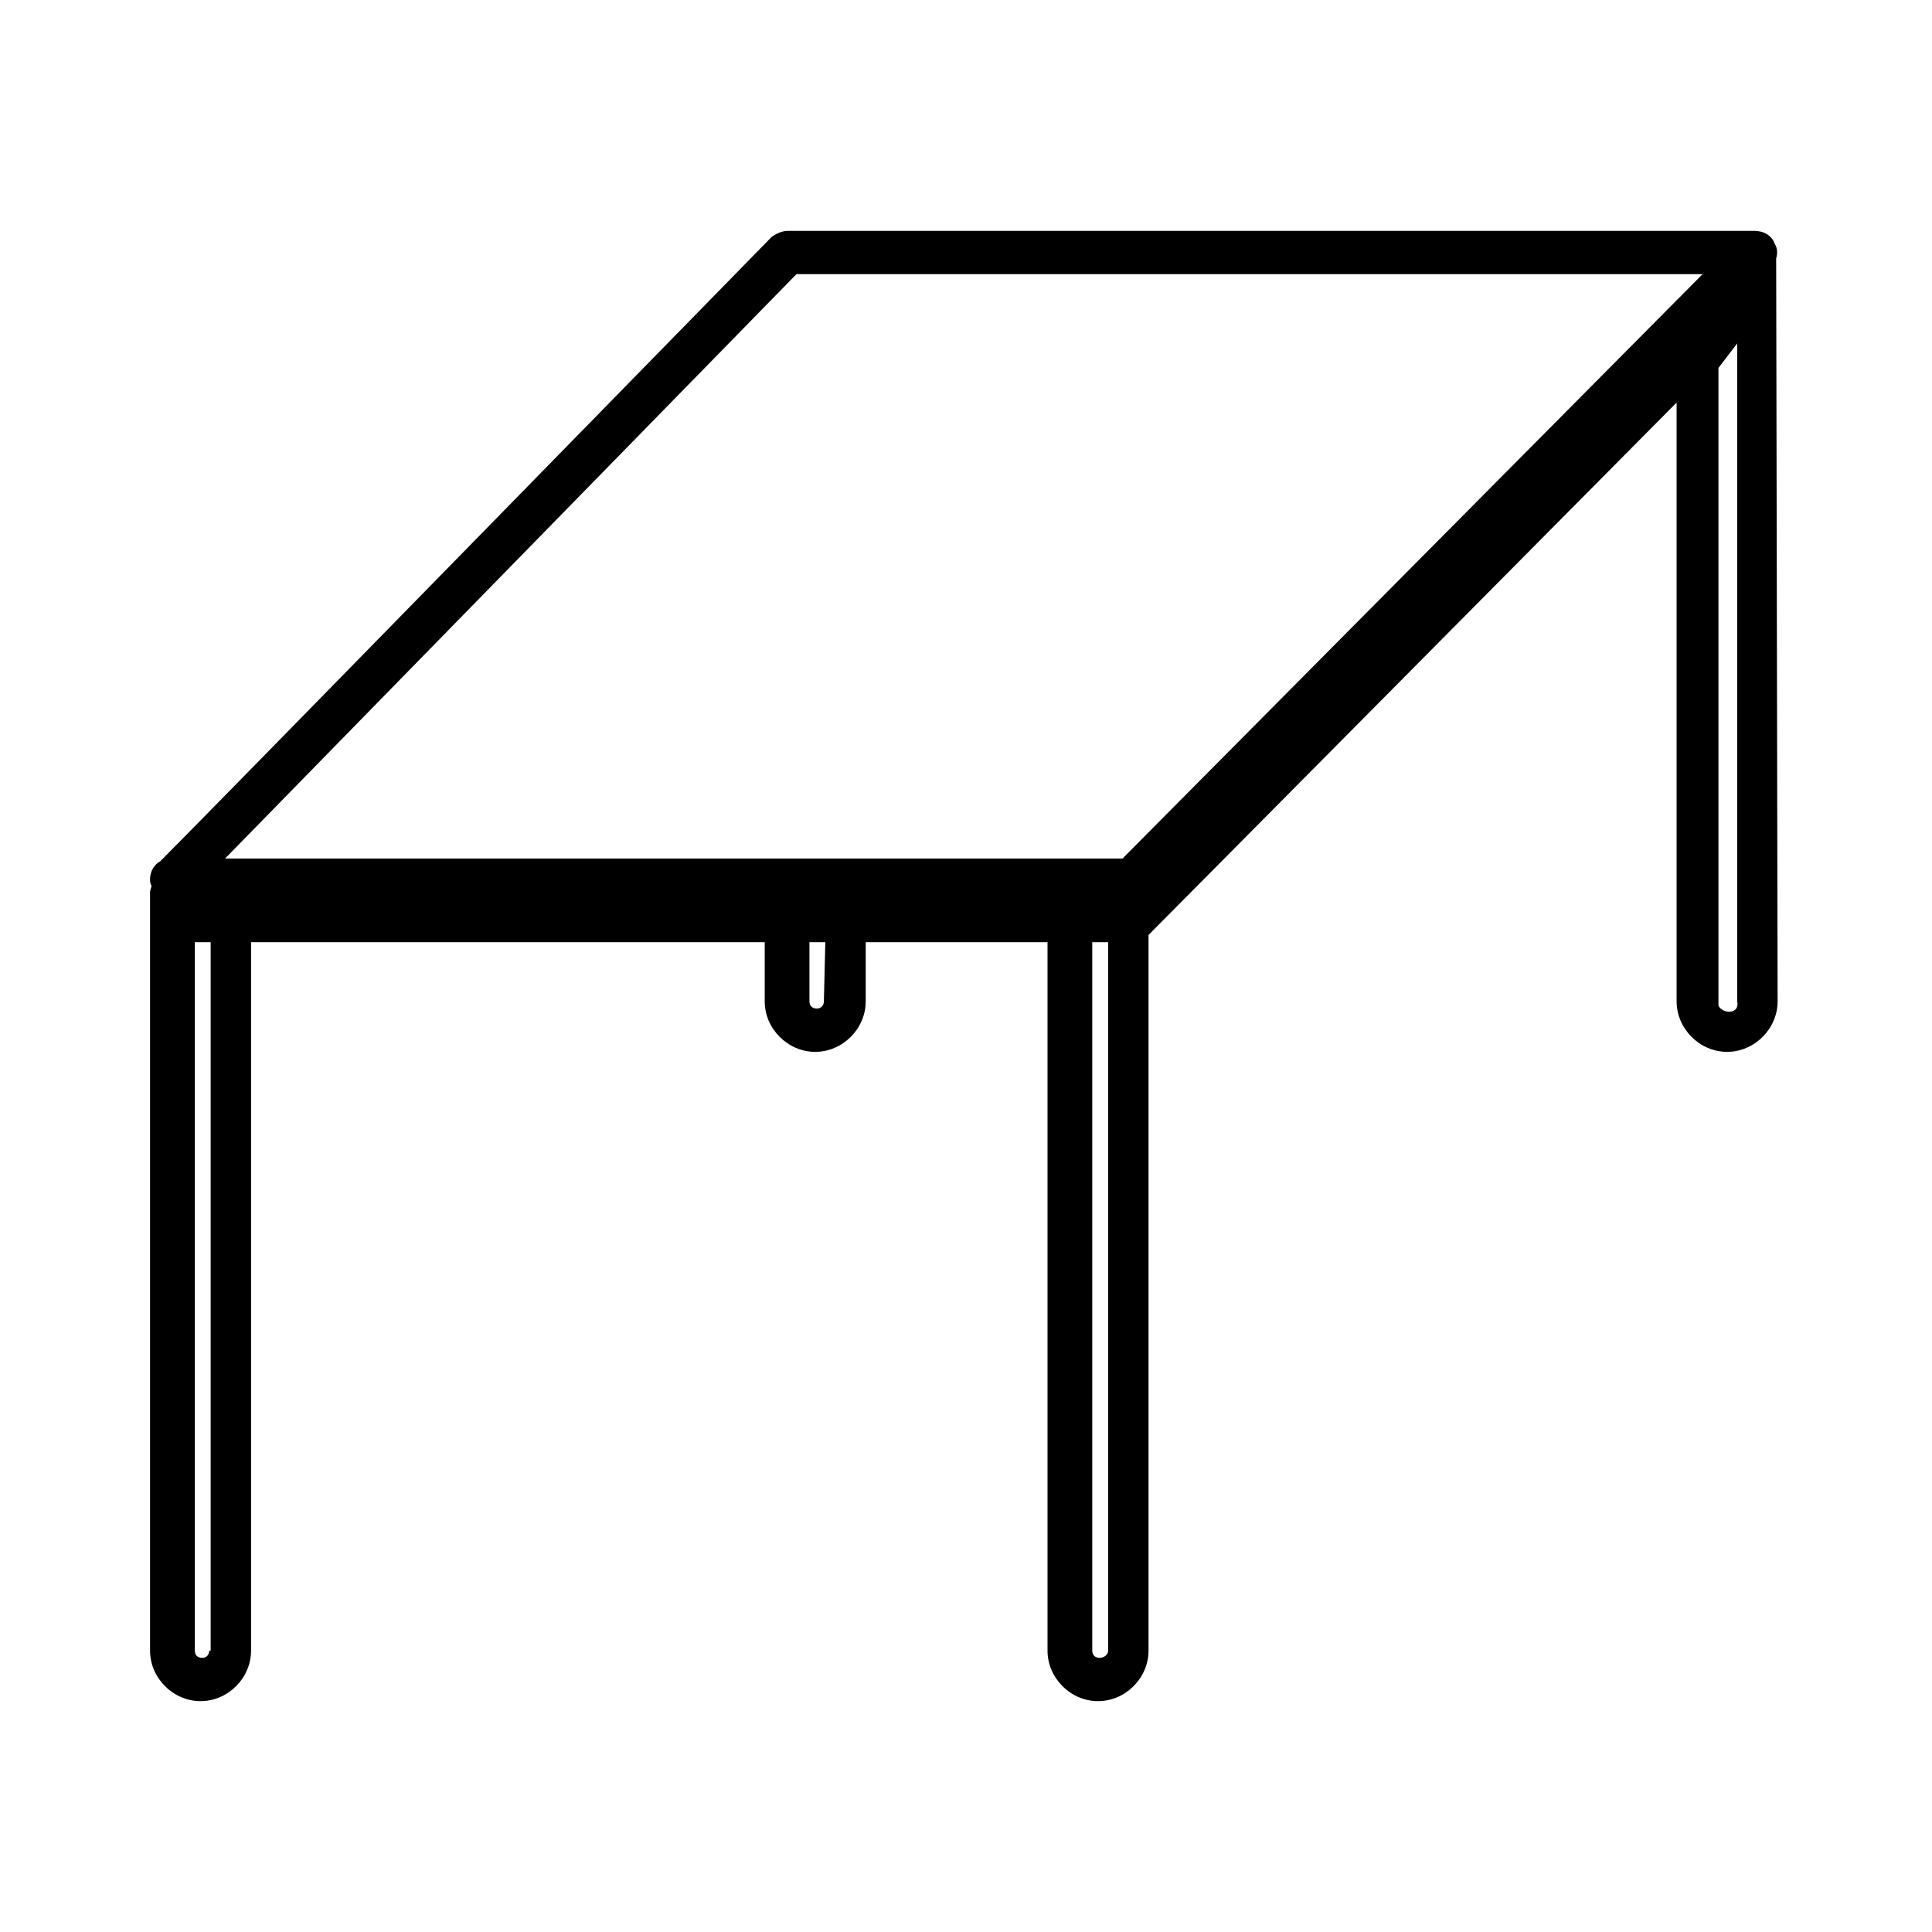 <svg width='200' height='200' fill="#000000" xmlns="http://www.w3.org/2000/svg" xmlns:xlink="http://www.w3.org/1999/xlink" version="1.1" x="0px" y="0px" viewBox="0 0 133.9 133.9" style="enable-background:new 0 0 133.9 133.9;" xml:space="preserve"><path d="M120.4,69.4c0.2,0.9-1,0.9-1.3,0.3V25.5l1.3-1.7V69.4z M77.8,59.5H15.6L55.2,19l0,0H118L77.8,59.5z M76.2,114.9  L76.2,114.9c-0.3,0-0.5-0.2-0.5-0.5V65.3h1.1v49.1C76.8,114.7,76.5,114.9,76.2,114.9L76.2,114.9z M57.1,69.4c0,0.3-0.2,0.5-0.5,0.5  l0,0c-0.3,0-0.5-0.2-0.5-0.5v-4.1h1.1L57.1,69.4L57.1,69.4z M14.5,114.4c0,0.3-0.2,0.5-0.5,0.5l0,0c-0.3,0-0.5-0.2-0.5-0.5V65.3h1.1  v49.1H14.5z M123.1,17.9c0.1-0.3,0.1-0.7-0.1-1c-0.2-0.6-0.8-0.9-1.4-0.9h-67c-0.4,0-0.8,0.2-1.1,0.4l0,0  c-0.4,0.4-38.9,39.8-42.4,43.3c-0.4,0.2-0.7,0.7-0.7,1.2c0,0.2,0,0.3,0.1,0.5c0,0.1-0.1,0.3-0.1,0.4v52.6c0,1.9,1.6,3.5,3.5,3.5l0,0  c1.9,0,3.5-1.6,3.5-3.5V65.3H53v4.1c0,1.9,1.6,3.5,3.5,3.5l0,0c1.9,0,3.5-1.6,3.5-3.5v-4.1h12.6v49.1c0,1.9,1.6,3.5,3.5,3.5l0,0  c1.9,0,3.5-1.6,3.5-3.5V64.8l36.6-36.9v41.5c0,1.9,1.6,3.5,3.5,3.5l0,0c1.9,0,3.5-1.6,3.5-3.5L123.1,17.9z"/></svg>